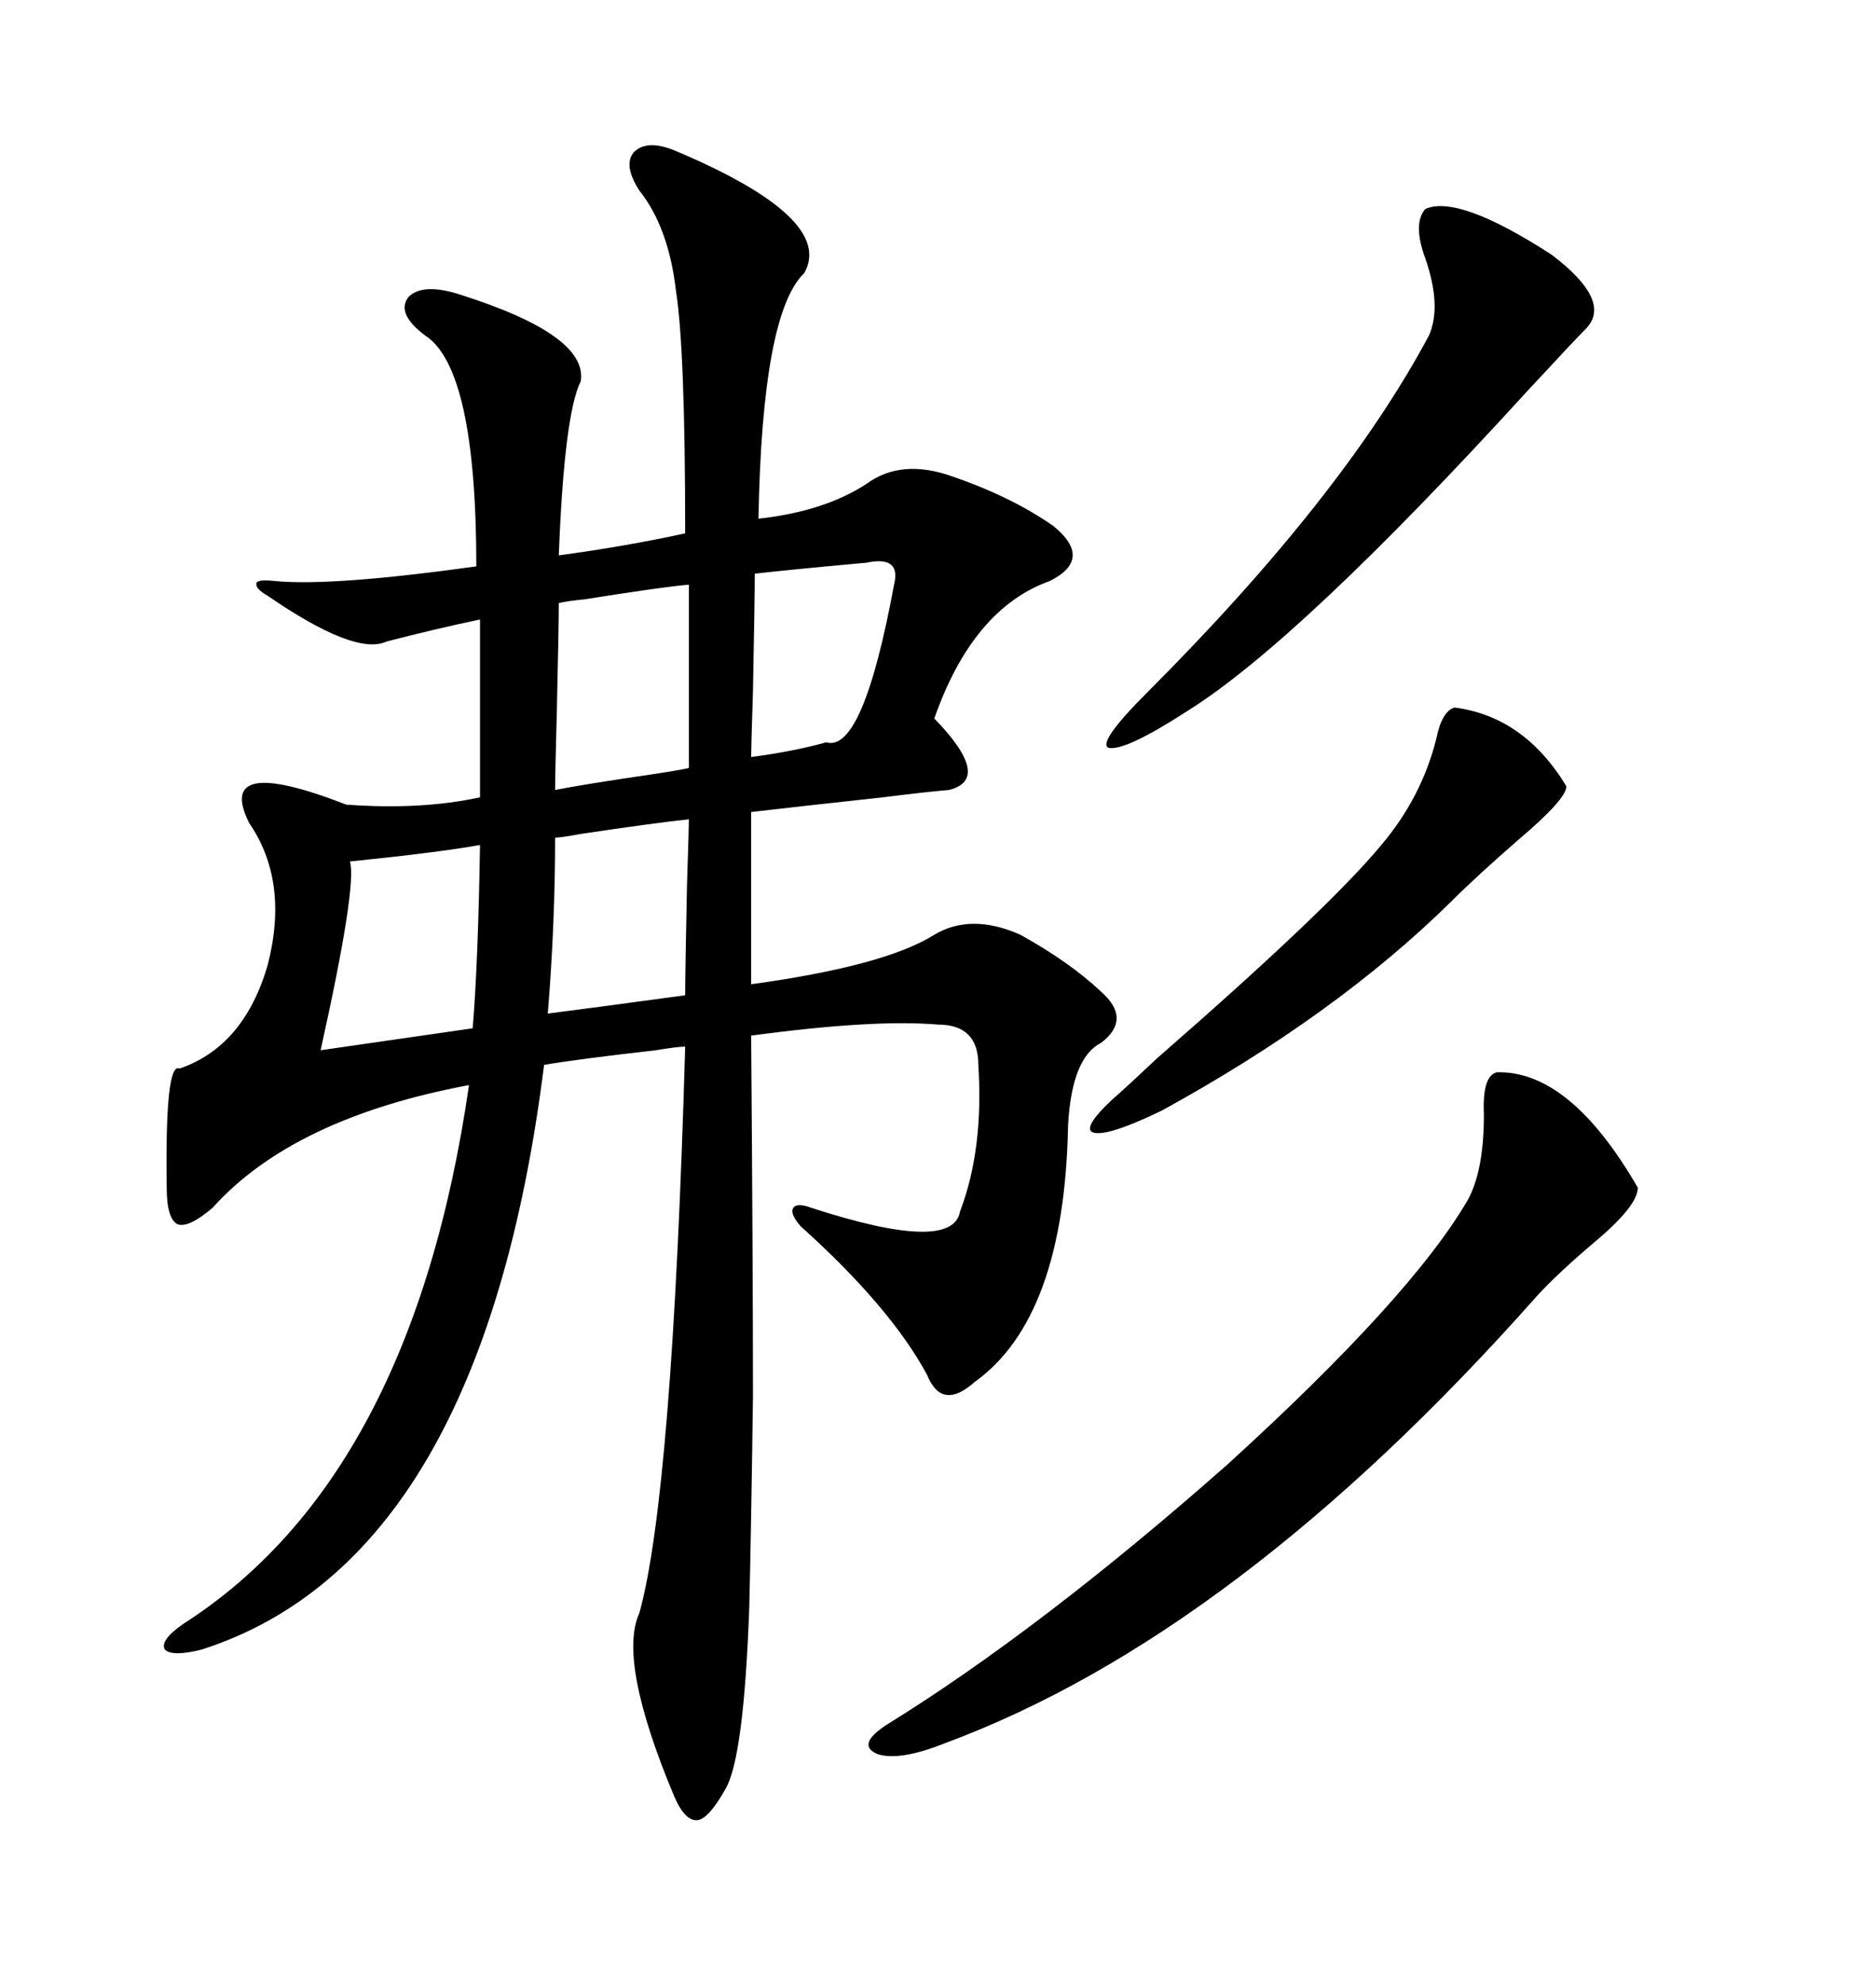 <svg xmlns="http://www.w3.org/2000/svg" xmlns:xlink="http://www.w3.org/1999/xlink" width="300" height="317.285"><path d="M107.81 24.02L107.81 24.02Q133.59 34.86 128.61 43.65L128.61 43.65Q121.88 50.10 121.29 82.91L121.29 82.91Q131.84 81.74 138.57 77.34L138.57 77.34Q144.14 73.24 152.34 76.17L152.34 76.17Q161.72 79.39 168.46 84.08L168.46 84.08Q174.90 89.36 167.87 92.87L167.87 92.87Q155.57 97.27 149.41 114.84L149.41 114.84Q158.79 124.51 151.76 126.27L151.76 126.27Q148.24 126.56 141.21 127.44L141.21 127.44Q127.73 128.91 120.12 129.79L120.12 129.79L120.12 157.32Q141.50 154.39 149.41 149.41L149.41 149.41Q155.27 145.90 163.18 149.41L163.18 149.41Q171.09 153.81 176.07 158.50L176.07 158.50Q181.05 162.89 176.07 166.70L176.07 166.70Q171.39 169.04 170.80 179.88L170.80 179.88Q170.21 210.64 155.86 220.90L155.86 220.90Q150.59 225.59 148.24 219.73L148.24 219.73Q142.38 208.89 128.03 196.00L128.03 196.00Q126.27 193.95 126.86 193.07L126.86 193.07Q127.44 192.19 129.79 193.07L129.79 193.07Q152.34 200.39 153.52 193.65L153.52 193.65Q157.32 183.69 156.45 170.21L156.45 170.21Q156.45 163.77 150 163.77L150 163.77Q139.75 162.89 120.12 165.53L120.12 165.53Q120.41 203.03 120.41 223.24L120.41 223.24Q120.12 244.63 119.82 256.93L119.82 256.93Q118.95 280.96 116.02 285.94L116.02 285.94Q113.38 290.63 111.62 290.92L111.62 290.92Q109.57 291.21 107.81 287.11L107.81 287.11Q98.73 265.43 102.25 257.81L102.25 257.81Q107.52 238.77 109.57 167.29L109.57 167.29Q108.40 167.29 104.88 167.87L104.88 167.87Q91.99 169.34 87.01 170.21L87.01 170.21Q77.05 249.32 32.23 263.67L32.23 263.67Q27.54 264.84 26.37 263.67L26.37 263.67Q25.49 262.21 29.30 259.57L29.30 259.57Q65.92 236.13 75 173.44L75 173.44Q46.88 178.71 33.98 193.07L33.98 193.07Q30.18 196.29 28.42 195.70L28.42 195.70Q26.66 194.82 26.66 189.84L26.66 189.84Q26.37 169.63 28.71 170.80L28.71 170.80Q38.96 167.29 42.77 154.39L42.77 154.39Q46.29 140.92 39.84 131.54L39.84 131.54Q34.28 120.41 55.37 128.61L55.37 128.61Q67.38 129.49 76.76 127.44L76.76 127.44L76.76 99.02Q69.73 100.49 61.82 102.54L61.82 102.54Q56.84 104.88 42.77 95.21L42.77 95.21Q40.72 94.04 41.02 93.16L41.02 93.16Q41.31 92.58 43.95 92.87L43.95 92.87Q53.03 93.75 76.17 90.53L76.17 90.53Q76.17 58.89 67.97 53.61L67.97 53.61Q63.28 50.10 65.33 47.46L65.33 47.46Q67.68 45.12 73.83 47.17L73.83 47.17Q94.04 53.61 92.87 60.94L92.87 60.94Q90.23 66.21 89.36 88.77L89.36 88.77Q100.20 87.30 109.57 85.25L109.57 85.25Q109.57 55.96 108.11 46.58L108.11 46.58Q106.93 36.33 102.25 30.47L102.25 30.47Q99.61 26.37 101.37 24.32L101.37 24.32Q103.42 22.27 107.81 24.02ZM239.36 171.39L239.36 171.39Q251.07 171.09 261.91 189.84L261.91 189.84Q261.91 192.77 254.88 198.63L254.88 198.63Q249.02 203.61 245.80 207.13L245.80 207.13Q197.75 261.33 151.17 278.61L151.17 278.61Q143.85 281.54 140.33 280.37L140.33 280.37Q136.82 278.91 141.80 275.68L141.80 275.68Q166.41 260.45 196.29 234.08L196.29 234.08Q225.59 207.42 234.67 191.89L234.67 191.89Q237.30 187.21 237.30 178.13L237.30 178.13Q237.01 171.97 239.36 171.39ZM227.93 33.40L227.93 33.40Q233.20 31.05 248.14 40.72L248.14 40.72Q257.81 48.05 253.71 52.44L253.71 52.44Q251.95 54.20 244.34 62.40L244.34 62.40Q207.71 102.54 189.84 113.67L189.84 113.67Q179.88 120.12 177.25 119.53L177.25 119.53Q175.49 118.65 183.40 110.74L183.40 110.74Q214.75 79.39 228.52 53.61L228.52 53.61Q230.57 48.93 227.93 41.31L227.93 41.31Q225.88 35.74 227.93 33.40ZM232.62 113.09L232.62 113.09Q243.75 114.55 250.49 125.68L250.49 125.68Q250.49 127.73 242.87 134.18L242.87 134.18Q236.13 140.04 232.03 144.14L232.03 144.14Q213.57 162.30 185.74 177.54L185.74 177.54Q177.25 181.64 174.90 181.05L174.90 181.05Q172.85 180.47 177.83 175.78L177.83 175.78Q180.18 173.73 185.16 169.04L185.16 169.04Q212.40 145.31 220.90 135.06L220.90 135.06Q227.34 127.44 229.69 118.07L229.69 118.07Q230.57 113.67 232.62 113.09ZM76.76 135.06L76.76 135.06Q70.31 136.23 55.96 137.70L55.96 137.70Q57.13 141.50 51.27 167.87L51.27 167.87Q57.42 166.99 75.59 164.36L75.59 164.36Q76.46 153.81 76.76 135.06ZM110.16 122.75L110.16 93.46Q106.35 93.75 93.46 95.80L93.46 95.80Q90.53 96.09 89.36 96.39L89.36 96.39Q89.36 99.90 89.06 113.09L89.06 113.09Q88.77 123.93 88.77 126.27L88.77 126.27Q93.16 125.39 105.18 123.63L105.18 123.63Q108.98 123.05 110.16 122.75L110.16 122.75ZM110.16 130.96L110.16 130.96Q104.59 131.54 92.87 133.30L92.87 133.30Q89.65 133.89 88.77 133.89L88.77 133.89Q88.77 147.66 87.60 162.01L87.60 162.01Q96.68 160.84 109.57 159.08L109.57 159.08Q109.57 155.57 109.86 141.50L109.86 141.50Q110.16 132.42 110.16 130.96ZM138.57 89.94L138.57 89.94Q125.68 91.11 120.70 91.70L120.70 91.70Q120.70 95.51 120.41 110.45L120.41 110.45Q120.12 119.53 120.12 121.00L120.12 121.00Q126.86 120.12 132.13 118.65L132.13 118.65Q137.99 120.41 142.97 93.46L142.97 93.46Q144.14 88.77 138.57 89.94Z"/></svg>